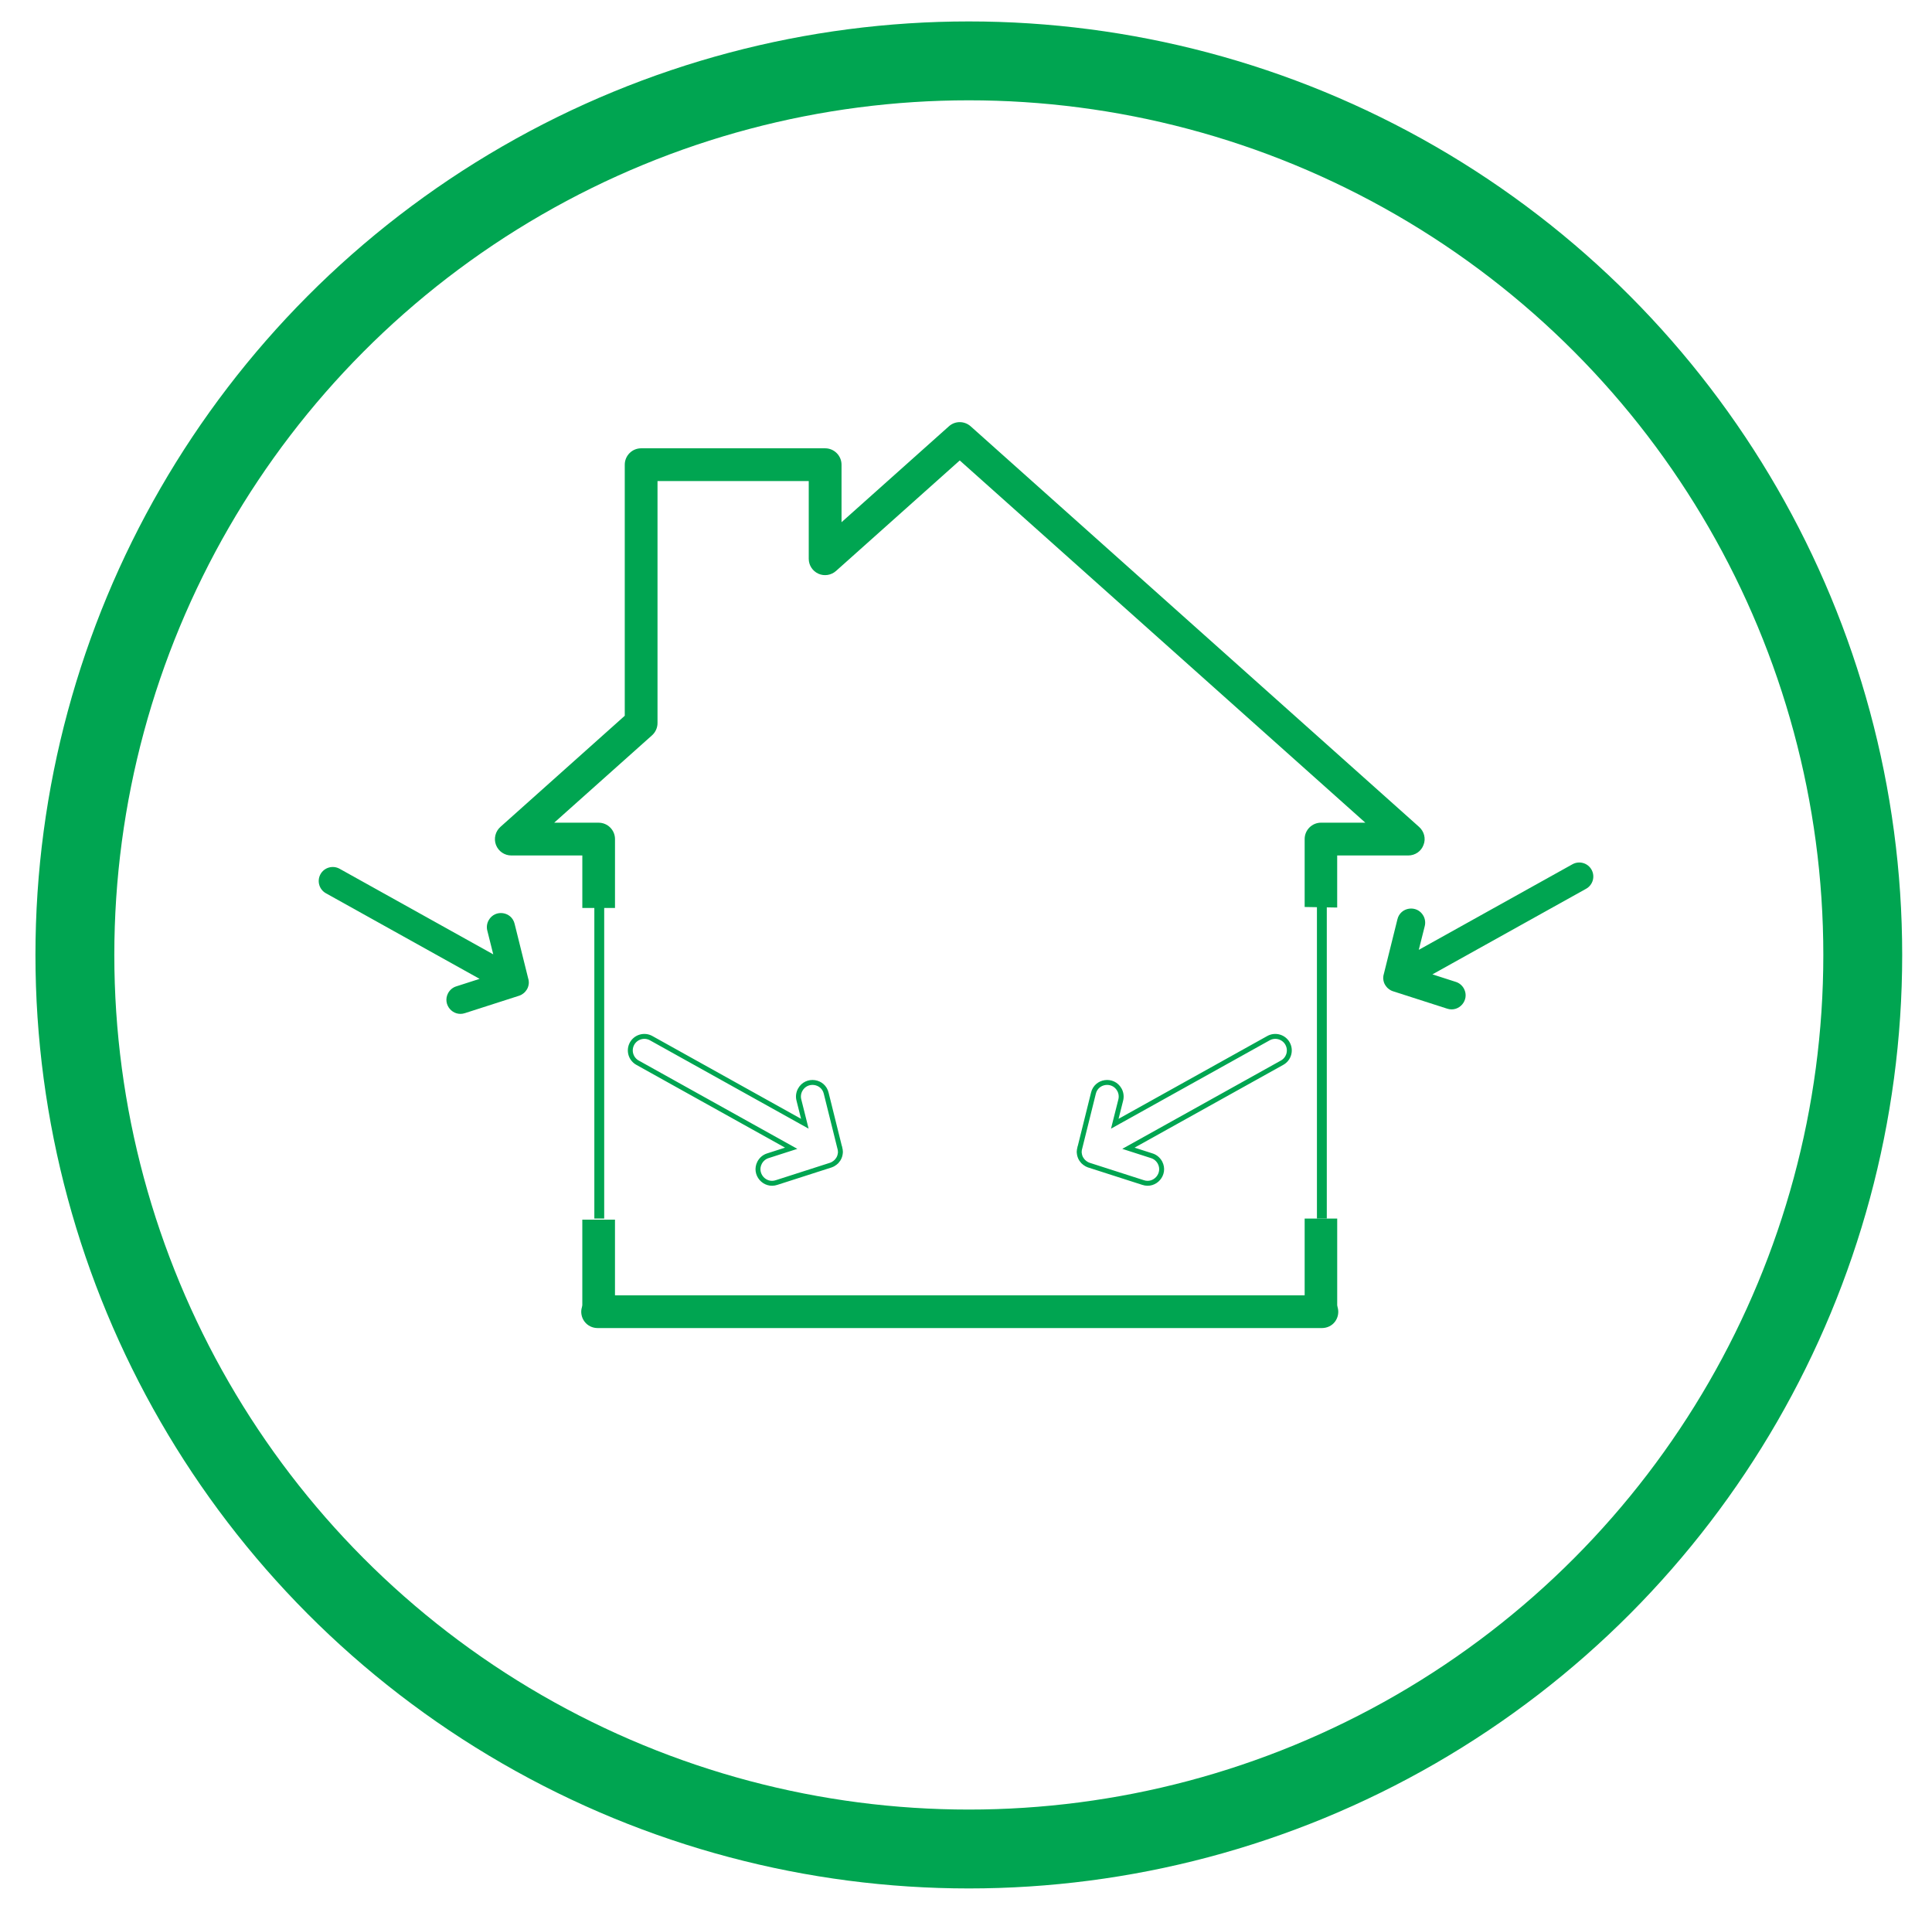 <?xml version="1.0" encoding="UTF-8"?> <svg xmlns="http://www.w3.org/2000/svg" xmlns:xlink="http://www.w3.org/1999/xlink" version="1.1" x="0px" y="0px" width="97.988px" height="96.646px" viewBox="0 0 97.988 96.646" xml:space="preserve"> <g id="Layer_1"> <g id="Layer"> </g> <g id="Layer_1_1_"> </g> <g id="_x3C_Layer_x3E_"> </g> <g id="layer_1"> </g> <g id="Ñëîé_1"> </g> <g id="blue_square"> </g> <g id="_x2018_ëîé_x5F_1"> </g> <g id="Icon"> </g> </g> <g id="Layer_1_"> </g> <g id="Infographics"> <circle fill="none" stroke="#00A551" stroke-width="4" stroke-miterlimit="10" cx="49.137" cy="48.426" r="45.339"></circle> </g> <g id="Isolation_Mode"> <g> <g> <g> <path fill="#00A551" d="M67.82,46.022v-2.64h3.602c0.352,0,0.66-0.213,0.777-0.536c0.129-0.319,0.031-0.685-0.225-0.913 L49.232,21.62c-0.32-0.284-0.794-0.284-1.107,0l-5.444,4.862v-2.916c0-0.458-0.374-0.832-0.831-0.832h-9.332 c-0.459,0-0.831,0.373-0.831,0.832v12.731l-6.307,5.636c-0.256,0.229-0.346,0.594-0.225,0.913 c0.123,0.323,0.432,0.536,0.778,0.536h3.602v2.661c0.552,0,1.104,0,1.657,0V42.55c0-0.458-0.374-0.83-0.832-0.83h-2.253 l4.964-4.432c0.175-0.157,0.277-0.384,0.277-0.621V24.394h7.67v3.943c0,0.327,0.192,0.622,0.49,0.757 c0.298,0.134,0.649,0.078,0.895-0.141l6.274-5.603l20.57,18.369H67c-0.457,0-0.83,0.372-0.83,0.83v3.445"></path> <path fill="#00A551" d="M66.17,61.794v3.891H31.191v-3.743v-0.093c-0.553,0-1.105,0-1.657,0v0.093v4.239 c0,0.027-0.011,0.063-0.021,0.112c-0.075,0.249-0.021,0.522,0.132,0.725c0.16,0.213,0.405,0.329,0.667,0.329h36.731 c0.266,0,0.512-0.116,0.67-0.329c0.15-0.202,0.203-0.476,0.129-0.725c-0.01-0.05-0.021-0.085-0.021-0.112v-4.387"></path> <line fill="none" stroke="#00A551" stroke-width="0.5" stroke-miterlimit="10" x1="30.394" y1="45.967" x2="30.394" y2="61.794"></line> <line fill="none" stroke="#00A551" stroke-width="0.5" stroke-miterlimit="10" x1="67.043" y1="45.967" x2="67.043" y2="61.794"></line> </g> </g> </g> <path fill="#00A551" d="M16.251,44.338c-0.187,0.348-0.059,0.778,0.289,0.966l7.785,4.335l-1.178,0.379 c-0.185,0.055-0.336,0.185-0.425,0.355c-0.294,0.57,0.255,1.208,0.863,1.003l2.742-0.881c0.008-0.003,0.015-0.005,0.022-0.008 c0.012-0.003,0.021-0.007,0.031-0.013c0.01-0.005,0.022-0.009,0.034-0.014c0.009-0.005,0.021-0.01,0.031-0.016 s0.021-0.014,0.029-0.019c0.011-0.006,0.021-0.011,0.03-0.019c0.011-0.006,0.021-0.014,0.031-0.022 c0.008-0.005,0.018-0.013,0.026-0.02c0.009-0.008,0.018-0.016,0.027-0.024c0.01-0.008,0.017-0.015,0.026-0.022 c0.008-0.01,0.016-0.018,0.022-0.026c0.008-0.01,0.016-0.02,0.024-0.028c0.007-0.009,0.014-0.021,0.021-0.031 c0.007-0.007,0.015-0.015,0.02-0.023c0.006-0.011,0.013-0.022,0.021-0.033c0.006-0.011,0.012-0.021,0.017-0.031 c0.003-0.01,0.009-0.018,0.014-0.026c0.007-0.014,0.012-0.026,0.018-0.041c0.002-0.009,0.005-0.016,0.008-0.023 c0.006-0.014,0.01-0.027,0.014-0.042c0.003-0.011,0.006-0.022,0.008-0.034c0.003-0.011,0.006-0.021,0.008-0.033 c0.003-0.012,0.003-0.024,0.005-0.037c0.003-0.011,0.004-0.022,0.005-0.033c0-0.013,0.002-0.024,0.002-0.038 c-0.002-0.01-0.001-0.021,0-0.032c-0.001-0.013-0.002-0.024-0.004-0.036c0.001-0.013,0-0.025-0.002-0.038 c-0.001-0.01-0.003-0.021-0.006-0.032c-0.001-0.017-0.005-0.032-0.009-0.05c-0.001,0-0.003-0.001-0.003-0.001l-0.695-2.796 c-0.146-0.635-0.998-0.756-1.317-0.187c-0.091,0.161-0.116,0.353-0.068,0.532l0.3,1.197l-7.784-4.335 c-0.35-0.2-0.795-0.072-0.985,0.282L16.251,44.338z"></path> <path fill="none" stroke="#00A551" stroke-width="0.25" stroke-miterlimit="10" d="M32.054,52.928 c-0.187,0.348-0.059,0.779,0.289,0.967l7.785,4.334l-1.178,0.379c-0.185,0.055-0.336,0.186-0.425,0.355 c-0.294,0.57,0.255,1.209,0.863,1.004l2.742-0.881c0.008-0.004,0.015-0.006,0.022-0.008c0.012-0.004,0.021-0.008,0.031-0.014 c0.01-0.004,0.022-0.008,0.034-0.014c0.009-0.004,0.021-0.01,0.031-0.016s0.021-0.014,0.029-0.018 c0.011-0.006,0.021-0.012,0.03-0.02c0.011-0.006,0.021-0.014,0.031-0.021c0.008-0.006,0.018-0.014,0.026-0.02 c0.009-0.008,0.018-0.016,0.027-0.025c0.01-0.008,0.017-0.014,0.026-0.021c0.008-0.01,0.016-0.018,0.022-0.027 c0.008-0.01,0.016-0.02,0.024-0.027c0.007-0.01,0.014-0.021,0.021-0.031c0.007-0.008,0.015-0.016,0.02-0.023 c0.006-0.012,0.013-0.023,0.021-0.033c0.006-0.012,0.012-0.021,0.017-0.031c0.003-0.01,0.009-0.018,0.014-0.027 c0.007-0.014,0.012-0.025,0.018-0.041c0.002-0.008,0.005-0.016,0.008-0.023c0.006-0.014,0.01-0.027,0.014-0.041 c0.003-0.012,0.006-0.023,0.008-0.035c0.003-0.01,0.006-0.02,0.008-0.033c0.003-0.012,0.003-0.023,0.005-0.037 c0.003-0.01,0.004-0.021,0.005-0.033c0-0.012,0.002-0.023,0.002-0.037c-0.002-0.01-0.001-0.021,0-0.033 c-0.001-0.012-0.002-0.023-0.004-0.035c0.001-0.014,0-0.025-0.002-0.039c-0.001-0.01-0.003-0.02-0.006-0.031 c-0.001-0.018-0.005-0.033-0.009-0.051c-0.001,0-0.003,0-0.003,0l-0.695-2.797c-0.146-0.635-0.998-0.756-1.317-0.186 c-0.091,0.16-0.116,0.352-0.068,0.531l0.3,1.197l-7.784-4.334c-0.35-0.201-0.795-0.072-0.985,0.281L32.054,52.928z"></path> <path fill="#00A551" d="M80.724,44.11c0.188,0.348,0.059,0.778-0.289,0.966l-7.785,4.335l1.178,0.379 c0.186,0.055,0.336,0.185,0.426,0.355c0.293,0.57-0.256,1.208-0.863,1.003l-2.742-0.881c-0.008-0.003-0.016-0.005-0.023-0.008 c-0.012-0.003-0.02-0.007-0.031-0.013c-0.01-0.005-0.021-0.009-0.033-0.014c-0.01-0.005-0.021-0.01-0.031-0.016 c-0.012-0.006-0.021-0.014-0.029-0.019c-0.012-0.006-0.021-0.011-0.031-0.019c-0.01-0.006-0.021-0.014-0.031-0.022 c-0.008-0.005-0.018-0.013-0.025-0.02c-0.01-0.008-0.018-0.016-0.027-0.024c-0.01-0.008-0.018-0.015-0.027-0.022 c-0.008-0.01-0.016-0.018-0.021-0.026c-0.008-0.01-0.016-0.02-0.025-0.028c-0.006-0.009-0.014-0.021-0.021-0.031 c-0.006-0.007-0.014-0.015-0.02-0.023c-0.006-0.011-0.012-0.022-0.02-0.033c-0.006-0.011-0.012-0.021-0.018-0.031 c-0.002-0.01-0.008-0.018-0.014-0.026c-0.006-0.014-0.012-0.026-0.018-0.041c-0.002-0.009-0.004-0.016-0.008-0.023 c-0.006-0.014-0.01-0.027-0.014-0.042c-0.002-0.011-0.006-0.022-0.008-0.034c-0.002-0.011-0.006-0.021-0.008-0.033 c-0.002-0.012-0.002-0.024-0.004-0.037c-0.004-0.011-0.004-0.022-0.006-0.033c0-0.013-0.002-0.024-0.002-0.038 c0.002-0.01,0.002-0.021,0-0.032c0.002-0.013,0.002-0.024,0.004-0.036c0-0.013,0-0.025,0.002-0.038 c0.002-0.01,0.004-0.021,0.006-0.032c0.002-0.017,0.006-0.032,0.01-0.05l0.002-0.001l0.695-2.796 c0.146-0.635,0.998-0.756,1.318-0.187c0.09,0.161,0.115,0.353,0.068,0.532l-0.301,1.197l7.785-4.335 c0.35-0.2,0.795-0.072,0.984,0.282L80.724,44.11z"></path> <path fill="none" stroke="#00A551" stroke-width="0.25" stroke-miterlimit="10" d="M65.306,52.928 c0.188,0.348,0.059,0.779-0.289,0.967l-7.785,4.334l1.178,0.379c0.186,0.055,0.336,0.186,0.426,0.355 c0.293,0.57-0.256,1.209-0.863,1.004l-2.742-0.881c-0.008-0.004-0.016-0.006-0.023-0.008c-0.012-0.004-0.02-0.008-0.031-0.014 c-0.01-0.004-0.021-0.008-0.033-0.014c-0.01-0.004-0.021-0.01-0.031-0.016c-0.012-0.006-0.021-0.014-0.029-0.018 c-0.012-0.006-0.021-0.012-0.031-0.02c-0.01-0.006-0.021-0.014-0.031-0.021c-0.008-0.006-0.018-0.014-0.025-0.02 c-0.01-0.008-0.018-0.016-0.027-0.025c-0.01-0.008-0.018-0.014-0.027-0.021c-0.008-0.01-0.016-0.018-0.021-0.027 c-0.008-0.01-0.016-0.02-0.025-0.027c-0.006-0.01-0.014-0.021-0.021-0.031c-0.006-0.008-0.014-0.016-0.02-0.023 c-0.006-0.012-0.012-0.023-0.02-0.033c-0.006-0.012-0.012-0.021-0.018-0.031c-0.002-0.01-0.008-0.018-0.014-0.027 c-0.006-0.014-0.012-0.025-0.018-0.041c-0.002-0.008-0.004-0.016-0.008-0.023c-0.006-0.014-0.01-0.027-0.014-0.041 c-0.002-0.012-0.006-0.023-0.008-0.035c-0.002-0.01-0.006-0.02-0.008-0.033c-0.002-0.012-0.002-0.023-0.004-0.037 c-0.004-0.01-0.004-0.021-0.006-0.033c0-0.012-0.002-0.023-0.002-0.037c0.002-0.01,0.002-0.021,0-0.033 c0.002-0.012,0.002-0.023,0.004-0.035c0-0.014,0-0.025,0.002-0.039c0.002-0.01,0.004-0.02,0.006-0.031 c0.002-0.018,0.006-0.033,0.01-0.051h0.002l0.695-2.797c0.146-0.635,0.998-0.756,1.318-0.186c0.09,0.16,0.115,0.352,0.068,0.531 l-0.301,1.197l7.785-4.334c0.35-0.201,0.795-0.072,0.984,0.281L65.306,52.928z"></path> </g> </svg> 